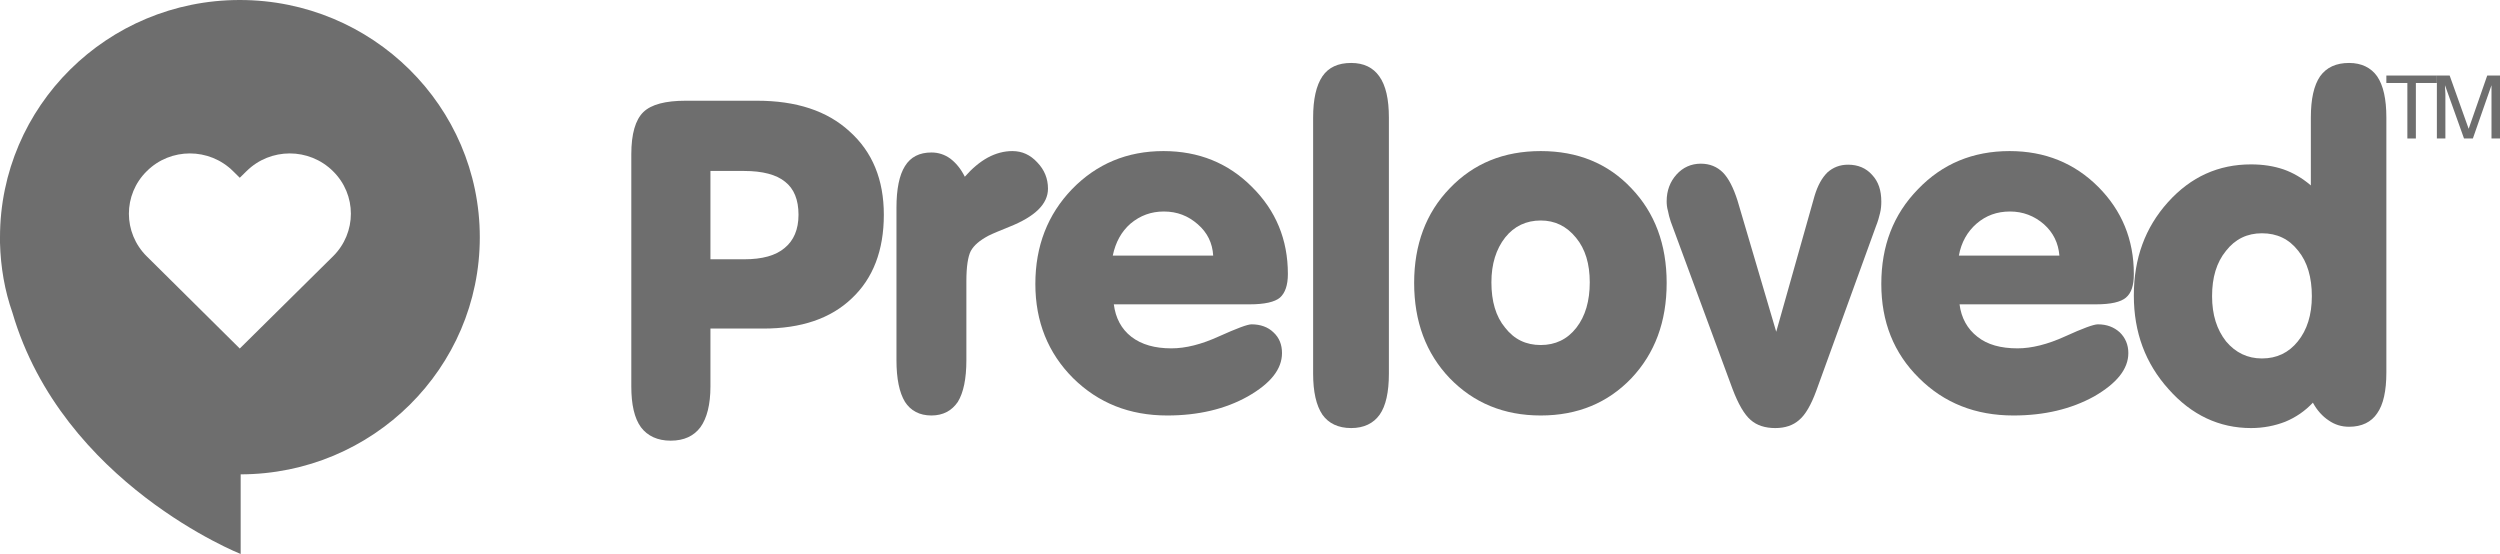 <?xml version="1.0" encoding="UTF-8"?>
<svg width="176px" height="39px" viewBox="0 0 176 39" version="1.1" xmlns="http://www.w3.org/2000/svg" xmlns:xlink="http://www.w3.org/1999/xlink">
    <!-- Generator: Sketch 43.1 (39012) - http://www.bohemiancoding.com/sketch -->
    <title>Preloved</title>
    <desc>Created with Sketch.</desc>
    <defs></defs>
    <g id="Category-Page-–-Web-(1440)" stroke="none" stroke-width="1" fill="none" fill-rule="evenodd">
        <g id="Category-Page-–-Web-(1440)-" transform="translate(-1114, -1965)" fill="#6E6E6E">
            <g id="We-provide-expert-man-and-van-services" transform="translate(0, 1124)">
                <g id="Used-by-UK's-leading-brands" transform="translate(150, 837)">
                    <g id="Preloved" transform="translate(964, 4)">
                        <path d="M63.111,25.359 L63.111,14.626 C63.111,13.306 63.313,12.321 63.709,11.695 C64.108,11.049 64.729,10.735 65.574,10.735 C66.061,10.735 66.504,10.879 66.9,11.165 C67.28,11.455 67.634,11.861 67.923,12.442 C68.433,11.861 68.965,11.409 69.54,11.093 C70.117,10.784 70.693,10.636 71.27,10.636 C71.957,10.636 72.534,10.902 73.021,11.429 C73.534,11.958 73.778,12.585 73.778,13.281 C73.778,14.36 72.867,15.249 71.05,15.97 C70.406,16.234 69.919,16.427 69.586,16.595 C68.965,16.93 68.565,17.264 68.342,17.674 C68.145,18.057 68.033,18.78 68.033,19.788 L68.033,25.359 C68.033,26.655 67.832,27.639 67.433,28.289 C67.014,28.911 66.392,29.25 65.574,29.25 C64.729,29.25 64.108,28.911 63.709,28.289 C63.313,27.639 63.111,26.655 63.111,25.359" id="Fill-1"></path>
                        <path d="M78.339,17.994 L85.409,17.994 C85.357,17.101 84.996,16.372 84.321,15.786 C83.649,15.199 82.876,14.89 81.935,14.89 C81.043,14.89 80.27,15.173 79.594,15.738 C78.945,16.302 78.535,17.054 78.339,17.994 L78.339,17.994 Z M78.413,21.425 C78.535,22.388 78.945,23.162 79.644,23.706 C80.367,24.265 81.309,24.524 82.465,24.524 C83.478,24.524 84.586,24.243 85.818,23.68 C87.072,23.117 87.82,22.833 88.109,22.833 C88.737,22.833 89.268,23.024 89.652,23.398 C90.061,23.774 90.253,24.265 90.253,24.856 C90.253,25.982 89.458,26.992 87.843,27.91 C86.252,28.803 84.348,29.25 82.177,29.25 C79.522,29.25 77.328,28.379 75.543,26.618 C73.784,24.856 72.889,22.643 72.889,19.991 C72.889,17.312 73.758,15.102 75.47,13.318 C77.207,11.531 79.352,10.636 81.911,10.636 C84.392,10.636 86.471,11.484 88.134,13.153 C89.82,14.82 90.667,16.865 90.667,19.287 C90.667,20.085 90.473,20.625 90.111,20.951 C89.747,21.261 89.025,21.425 87.987,21.425 L78.413,21.425 Z" id="Fill-3"></path>
                        <path d="M92.444,8.287 C92.444,6.984 92.663,6.017 93.097,5.374 C93.529,4.739 94.206,4.432 95.124,4.432 C96.02,4.432 96.669,4.762 97.102,5.374 C97.563,6.017 97.778,6.984 97.778,8.287 L97.778,26.305 C97.778,27.605 97.563,28.577 97.129,29.192 C96.695,29.803 96.02,30.136 95.124,30.136 C94.206,30.136 93.529,29.803 93.097,29.192 C92.663,28.55 92.444,27.581 92.444,26.305 L92.444,8.287 Z" id="Fill-5"></path>
                        <path d="M104.995,19.873 C104.995,21.204 105.3,22.279 105.966,23.076 C106.602,23.893 107.432,24.29 108.468,24.29 C109.487,24.29 110.338,23.893 110.973,23.076 C111.612,22.259 111.919,21.182 111.919,19.873 C111.919,18.588 111.612,17.534 110.952,16.737 C110.286,15.918 109.462,15.523 108.468,15.523 C107.452,15.523 106.602,15.918 105.966,16.716 C105.324,17.534 104.995,18.588 104.995,19.873 M99.556,19.918 C99.556,17.231 100.386,14.984 102.064,13.255 C103.743,11.501 105.869,10.636 108.468,10.636 C111.066,10.636 113.194,11.501 114.85,13.255 C116.504,14.984 117.333,17.208 117.333,19.918 C117.333,22.654 116.504,24.874 114.85,26.629 C113.194,28.36 111.066,29.25 108.468,29.25 C105.869,29.25 103.743,28.36 102.064,26.629 C100.386,24.874 99.556,22.631 99.556,19.918" id="Fill-7"></path>
                        <path d="M121.965,27.368 L117.621,15.603 C117.532,15.341 117.465,15.076 117.422,14.84 C117.351,14.603 117.333,14.363 117.333,14.171 C117.333,13.406 117.578,12.789 118.027,12.286 C118.479,11.784 119.059,11.523 119.737,11.523 C120.366,11.523 120.883,11.738 121.29,12.142 C121.694,12.549 122.033,13.218 122.322,14.123 L125.046,23.357 L127.746,13.789 C127.97,13.049 128.263,12.527 128.646,12.142 C129.049,11.784 129.523,11.594 130.107,11.594 C130.805,11.594 131.369,11.835 131.794,12.309 C132.245,12.789 132.444,13.406 132.444,14.192 C132.444,14.435 132.427,14.721 132.354,15.007 C132.288,15.295 132.198,15.603 132.064,15.937 L127.858,27.533 C127.497,28.513 127.094,29.206 126.664,29.564 C126.238,29.944 125.674,30.136 124.98,30.136 C124.26,30.136 123.673,29.944 123.246,29.564 C122.799,29.18 122.369,28.442 121.965,27.368" id="Fill-9"></path>
                        <path d="M137.905,17.994 L144.982,17.994 C144.908,17.101 144.546,16.372 143.892,15.786 C143.216,15.199 142.418,14.89 141.504,14.89 C140.584,14.89 139.813,15.173 139.156,15.738 C138.508,16.302 138.073,17.054 137.905,17.994 L137.905,17.994 Z M137.952,21.425 C138.073,22.388 138.508,23.162 139.209,23.706 C139.908,24.265 140.85,24.524 142.035,24.524 C143.023,24.524 144.159,24.243 145.388,23.68 C146.622,23.117 147.396,22.833 147.688,22.833 C148.314,22.833 148.82,23.024 149.232,23.398 C149.621,23.774 149.835,24.265 149.835,24.856 C149.835,25.982 149.017,26.992 147.422,27.91 C145.802,28.803 143.916,29.25 141.745,29.25 C139.086,29.25 136.867,28.379 135.102,26.618 C133.312,24.856 132.444,22.643 132.444,19.991 C132.444,17.312 133.286,15.102 135.028,13.318 C136.743,11.531 138.891,10.636 141.479,10.636 C143.965,10.636 146.045,11.484 147.714,13.153 C149.378,14.82 150.222,16.865 150.222,19.287 C150.222,20.085 150.054,20.625 149.668,20.951 C149.307,21.261 148.606,21.425 147.565,21.425 L137.952,21.425 Z" id="Fill-11"></path>
                        <path d="M155.73,20.852 C155.73,22.171 156.067,23.209 156.716,24.036 C157.39,24.835 158.233,25.235 159.241,25.235 C160.282,25.235 161.121,24.835 161.765,24.036 C162.418,23.232 162.754,22.171 162.754,20.852 C162.754,19.533 162.444,18.45 161.792,17.652 C161.145,16.824 160.3,16.423 159.241,16.423 C158.208,16.423 157.365,16.824 156.716,17.652 C156.042,18.475 155.73,19.533 155.73,20.852 M162.827,28.347 C162.277,28.936 161.624,29.383 160.881,29.69 C160.157,29.973 159.338,30.136 158.473,30.136 C156.236,30.136 154.284,29.218 152.675,27.405 C151.037,25.59 150.222,23.398 150.222,20.807 C150.222,18.19 151.015,16.024 152.626,14.232 C154.24,12.441 156.185,11.573 158.473,11.573 C159.316,11.573 160.062,11.69 160.76,11.925 C161.432,12.161 162.083,12.538 162.684,13.054 L162.684,8.273 C162.684,6.975 162.897,6.011 163.335,5.371 C163.791,4.738 164.465,4.432 165.379,4.432 C166.243,4.432 166.917,4.761 167.349,5.371 C167.786,6.011 168,6.975 168,8.273 L168,26.226 C168,27.522 167.786,28.49 167.349,29.102 C166.941,29.711 166.27,30.044 165.379,30.044 C164.85,30.044 164.37,29.901 163.936,29.596 C163.504,29.311 163.118,28.886 162.827,28.347" id="Fill-13"></path>
                        <polygon id="Fill-15" points="171.556 5.318 171.556 5.842 170.077 5.842 170.077 9.75 169.479 9.75 169.479 5.842 168 5.842 168 5.318"></polygon>
                        <path d="M171.556,5.318 L172.456,5.318 L173.794,9.069 L175.101,5.318 L176,5.318 L176,9.75 L175.401,9.75 L175.401,7.129 L175.401,6.682 L175.401,6 L174.09,9.75 L173.467,9.75 L172.127,6 L172.127,6.13 C172.127,6.235 172.155,6.42 172.155,6.629 L172.155,7.129 L172.155,9.75 L171.556,9.75 L171.556,5.318 Z" id="Fill-17"></path>
                        <path d="M50.015,18.253 L52.397,18.253 C53.661,18.253 54.61,17.995 55.241,17.455 C55.874,16.937 56.215,16.161 56.215,15.12 C56.215,14.062 55.899,13.284 55.266,12.791 C54.659,12.295 53.685,12.036 52.397,12.036 L50.015,12.036 L50.015,18.253 Z M50.015,27.206 C50.015,28.475 49.77,29.441 49.309,30.078 C48.846,30.693 48.163,31.023 47.214,31.023 C46.292,31.023 45.587,30.693 45.123,30.078 C44.659,29.441 44.444,28.475 44.444,27.206 L44.444,10.86 C44.444,9.424 44.734,8.434 45.293,7.89 C45.855,7.349 46.851,7.091 48.285,7.091 L53.297,7.091 C56.044,7.091 58.235,7.797 59.815,9.257 C61.419,10.693 62.222,12.648 62.222,15.12 C62.222,17.62 61.469,19.598 59.96,21.011 C58.478,22.425 56.409,23.131 53.734,23.131 L50.015,23.131 L50.015,27.206 Z" id="Fill-20"></path>
                        <path d="M23.44,18.05 L22.966,18.517 L16.88,24.536 L10.808,18.517 L10.335,18.05 C8.654,16.387 8.654,13.698 10.335,12.049 C12.004,10.385 14.727,10.385 16.408,12.049 L16.88,12.515 L17.355,12.049 C19.038,10.385 21.757,10.385 23.44,12.049 C25.123,13.698 25.123,16.387 23.44,18.05 M16.88,0 C7.551,0 0,7.483 0,16.706 L0,17.035 L0,17.096 C0.045,18.819 0.333,20.467 0.875,22.012 C4.402,34.044 16.943,39 16.943,39 L16.943,33.394 C26.241,33.379 33.778,25.911 33.778,16.706 C33.778,7.483 26.21,0 16.88,0" id="Fill-22"></path>
                    </g>
                </g>
            </g>
        </g>
    </g>
</svg>